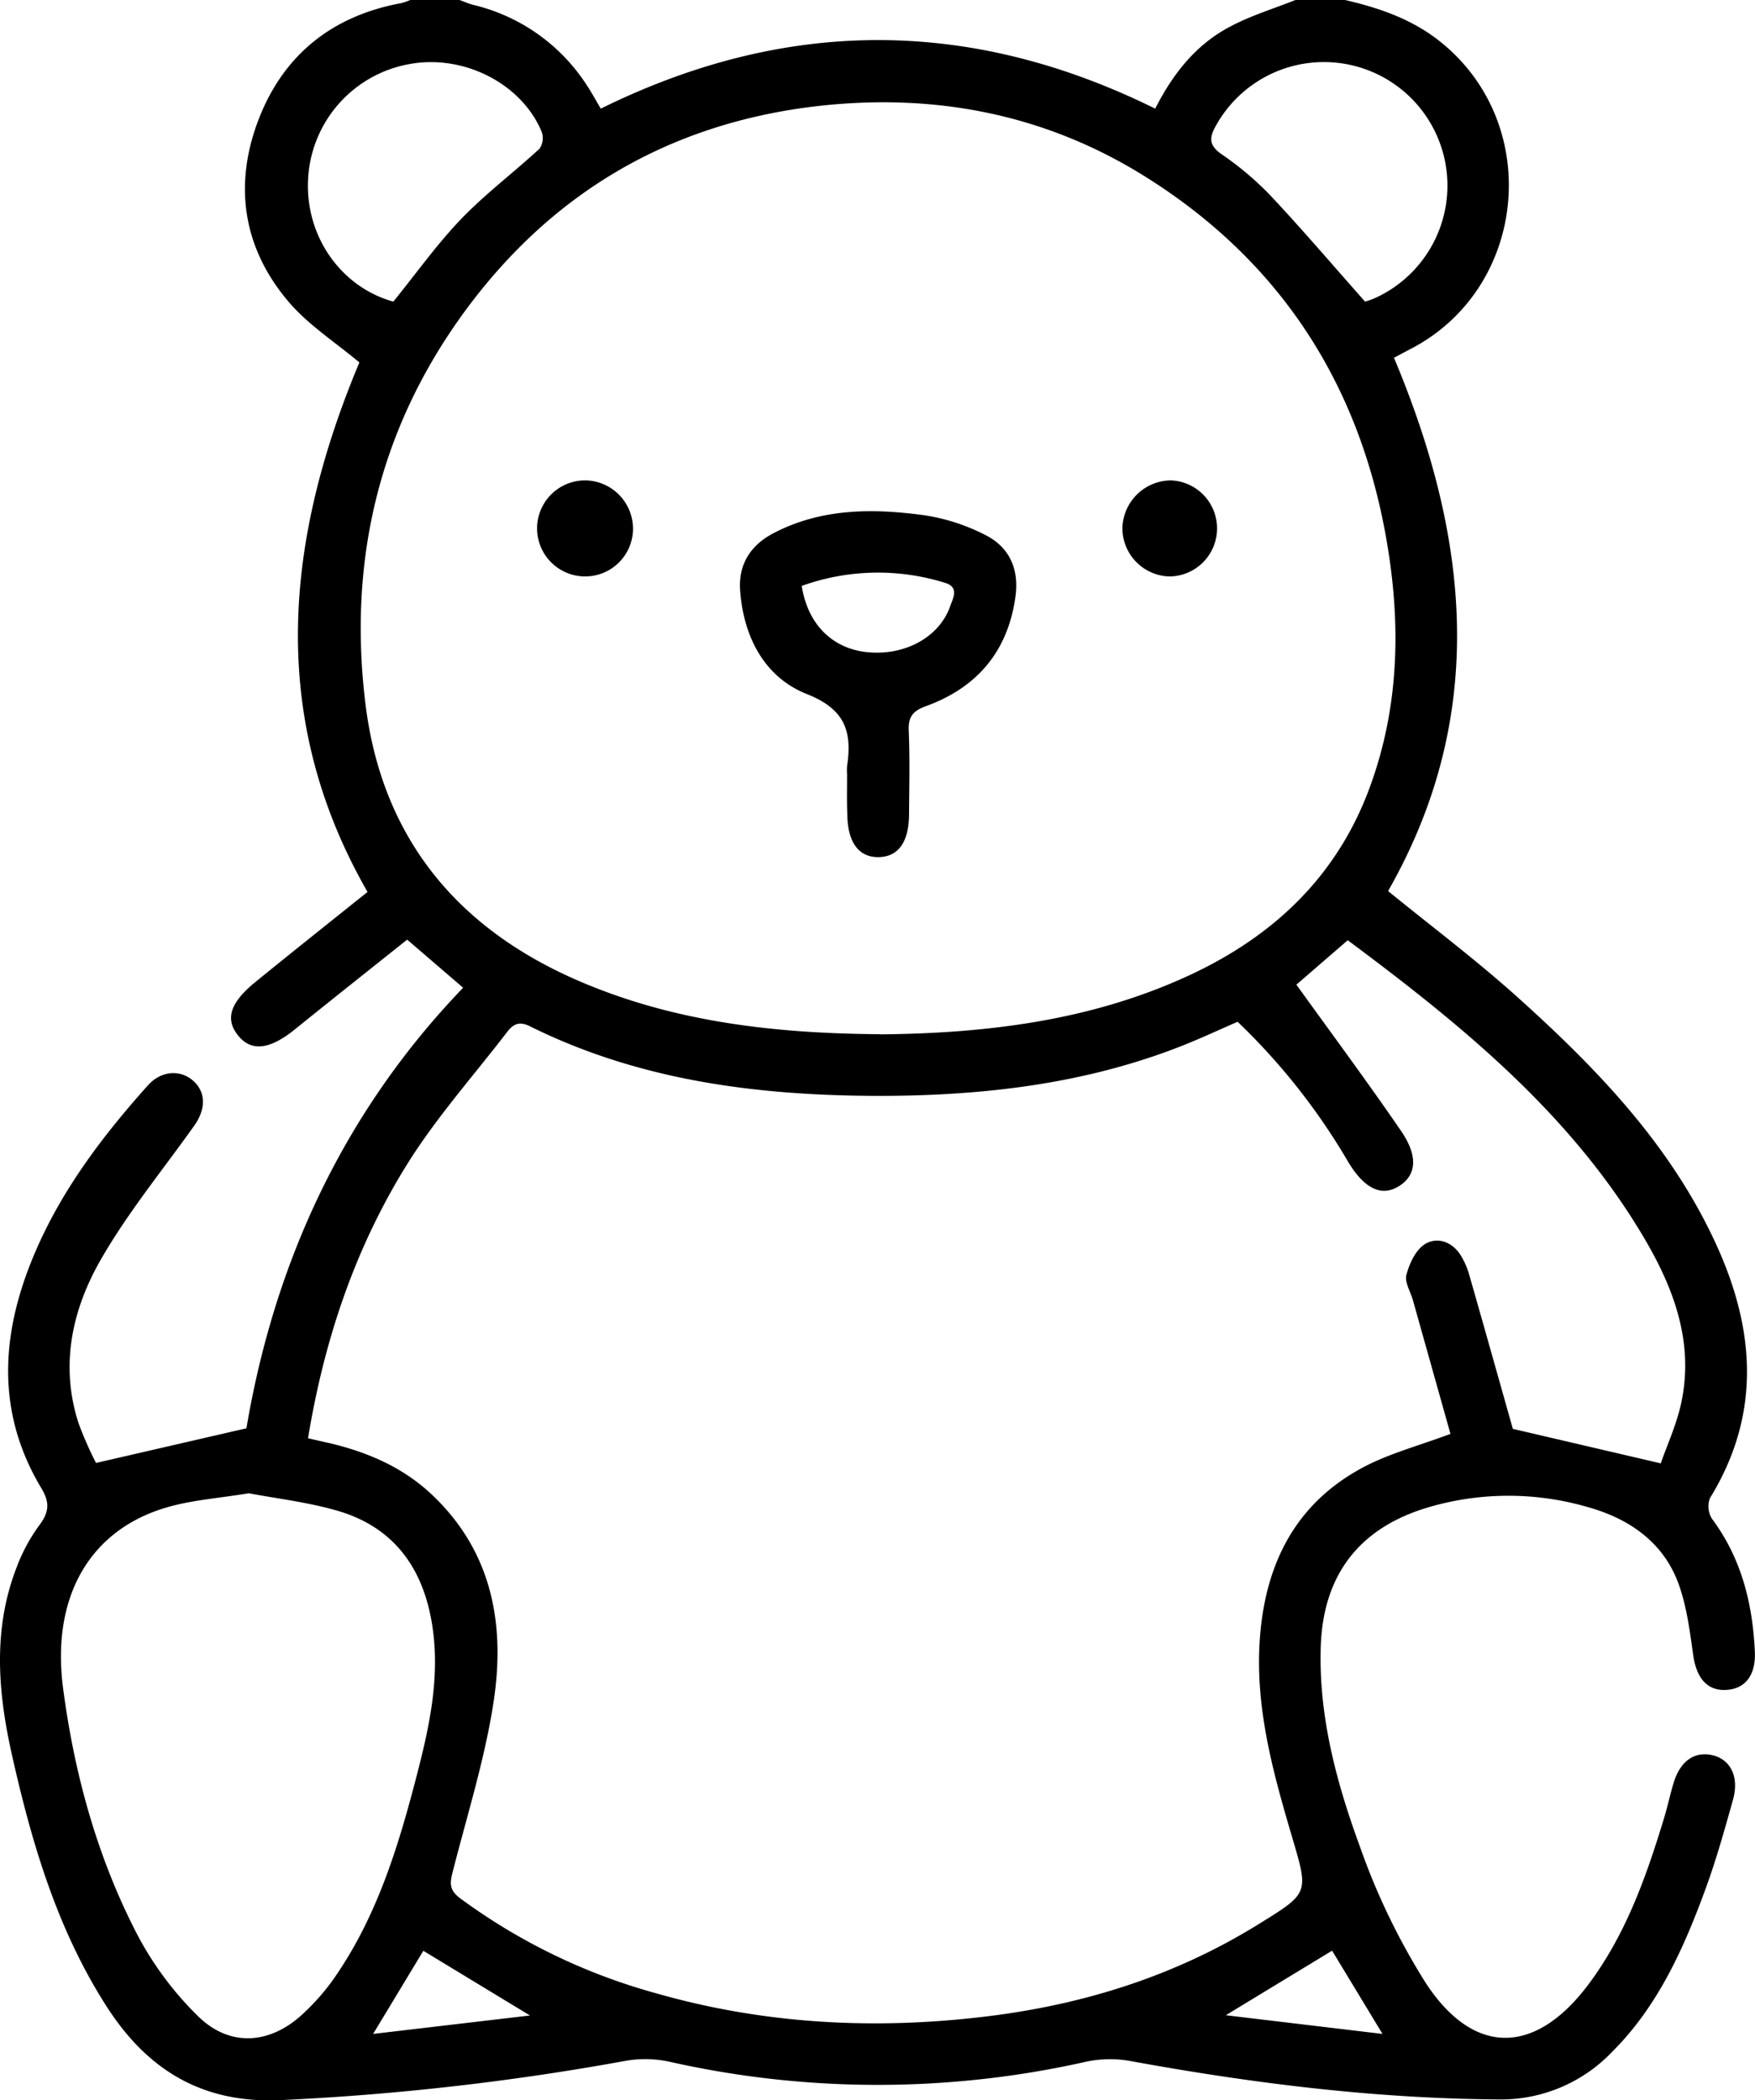 <svg xmlns="http://www.w3.org/2000/svg" viewBox="0 0 341.85 409.03"><g id="Capa_2" data-name="Capa 2"><g id="OBJECTS"><path d="M262,0c6.89,1.6,13.41,3.85,19,8.49,19.6,16.18,16.35,47.79-6.23,59.47-1.05.54-2.09,1.11-3.24,1.72,14.63,34.86,18.46,69.48-1.15,103.86,8.36,6.81,17.18,13.43,25.34,20.78,15.69,14.11,30.24,29.27,39,49,7.27,16.39,8.12,32.58-1.65,48.46a4.54,4.54,0,0,0,.44,4.07c5.71,7.69,7.87,16.45,8.31,25.79.21,4.5-1.76,7.17-5.36,7.47-3.82.31-6-2.17-6.65-6.78s-1.26-9.55-2.9-14c-3-8.07-9.65-12.59-17.66-14.82a55.16,55.16,0,0,0-31.49.19c-13.15,4.05-20.07,13.19-20.5,27.08-.41,13.53,3.08,26.44,7.65,38.91a131.63,131.63,0,0,0,12.75,26.42c9.35,14.38,21.36,14.19,31.69.44,7.32-9.73,11.3-21,14.79-32.47.69-2.28,1.18-4.63,1.88-6.92,1.29-4.22,4.11-6.15,7.59-5.31s5.2,4.22,3.95,8.67c-1.61,5.75-3.22,11.53-5.26,17.13-4.26,11.66-9.29,23-18.26,31.94a29.91,29.91,0,0,1-22.17,9.29c-24.16-.17-48-3.15-71.74-7.49a22.42,22.42,0,0,0-8.6.15,184.85,184.85,0,0,1-81.11,0,22.23,22.23,0,0,0-8.6-.17A504.77,504.77,0,0,1,54.9,409c-15.49.78-26.27-5.89-34.24-18.39-9.58-15-14.52-31.8-18.37-49-2.74-12.27-3.7-24.47,1-36.49a33.78,33.78,0,0,1,4.32-8c1.91-2.54,2.18-4.39.44-7.29-9-15-7.84-30.45-1.22-45.91,5.24-12.25,13.19-22.73,22-32.56,2.5-2.78,6.09-3.07,8.59-1.05,2.66,2.16,2.8,5.56.43,8.9-6.14,8.65-12.94,16.92-18.2,26.08-5.6,9.74-8,20.58-4.36,31.86a71.7,71.7,0,0,0,3.41,7.77L48,278.17c5.42-32.05,18.73-61.38,42.21-85.8L79.31,183c-7.32,5.84-14.69,11.68-22,17.58-4.72,3.79-8.26,4.25-10.79,1.26-2.75-3.24-1.81-6.5,3.27-10.62,7.21-5.87,14.5-11.66,21.8-17.51C51.94,139.47,55.65,104.86,70,70.59c-4.66-3.92-9.91-7.27-13.77-11.8-9.05-10.61-10.78-23.06-5.71-35.9C55.41,10.52,64.86,3.07,78.07.63A11.43,11.43,0,0,0,79.91,0H89.5c1,.35,1.9.78,2.89,1a36.33,36.33,0,0,1,21.88,15.55c1,1.5,1.85,3.09,2.75,4.61,36.17-17.84,72.05-17.77,108,0,3.45-6.82,8-12.55,14.64-16,4-2.13,8.49-3.49,12.76-5.19ZM241.07,199c-3.77,1.64-7.37,3.32-11.06,4.77-18.74,7.34-38.32,9.61-58.29,9.66-23.78,0-47-2.86-68.59-13.6-2.07-1-3.22-.31-4.35,1.16-6.39,8.32-13.41,16.23-19,25C69.36,242.45,63.2,260.64,60,280.11c1.6.37,3,.69,4.4,1,7.34,1.77,14.11,4.69,19.69,9.95,11.8,11.12,14.34,25.32,12.06,40.35-1.71,11.23-5.19,22.2-8,33.26-.53,2.1-.64,3.43,1.43,5a116.17,116.17,0,0,0,38.16,18.52c21.3,6.1,43,7.18,64.84,4.47,18.65-2.31,36.31-7.86,52.44-17.83,10-6.19,9.92-6,6.66-17.06-3.66-12.38-7.13-24.85-6.32-38,.91-14.74,6.71-26.84,20.17-34,5.08-2.7,10.8-4.19,17-6.51l-7.32-26.06c-.47-1.66-1.65-3.51-1.26-4.93.59-2.19,1.79-4.81,3.56-5.94,2.37-1.49,5.23-.56,6.92,2a14.87,14.87,0,0,1,1.77,4c2.92,10.19,5.78,20.39,8.48,29.95L323.49,285c1.18-3.42,3.15-7.65,4.06-12.1,2.39-11.66-1.59-22.15-7.36-31.9-14.28-24.14-35.53-41.4-57.67-57.88l-10,8.65c6.92,9.62,13.8,18.88,20.32,28.39,3.46,5,3.07,8.69-.29,10.82s-6.75.66-10-4.79A125,125,0,0,0,241.07,199Zm-69.7,2.45c20.48-.19,40.86-2.57,60-11.37,16.47-7.57,28.93-19.2,35.36-36.52,5.91-15.91,6.19-32.29,3.28-48.76-5.31-30.15-20.69-53.88-46.63-70.21C203.64,22.14,181.83,18,158.74,20.72,129.8,24.19,106.8,38,89.87,61.55,73.64,84.17,67.8,109.66,71.19,137.13,74.26,162,87.82,179.53,110.41,190,129.63,198.87,150.16,201.27,171.37,201.42Zm-123,89.39c-5.72.94-10.81,1.29-15.62,2.66C17.56,297.8,9.92,310.93,12.3,328.88c2.18,16.55,6.58,32.6,14.22,47.47a63.93,63.93,0,0,0,12.21,16.47c6.25,6,14.08,5.25,20.38-.71a43.62,43.62,0,0,0,5.54-6.23c8.33-11.67,12.59-25.07,16.17-38.73,2.71-10.32,5.14-20.67,3.23-31.46s-7.7-18.37-18.31-21.46C59.93,292.54,53.83,291.85,48.39,290.81ZM76.61,58.74C81,53.36,85,47.69,89.73,42.75s10.32-9.13,15.38-13.81a3.69,3.69,0,0,0,.39-3.3c-3.92-9.37-15.15-15.07-25.64-13.18A24,24,0,0,0,60,35.11C59.52,46.13,66.47,55.93,76.61,58.74Zm189.31,0a19.18,19.18,0,0,0,1.92-.69,24.06,24.06,0,1,0-31-33.57c-1.33,2.36-1.36,3.83,1.1,5.55A60.24,60.24,0,0,1,247.39,38C253.63,44.63,259.55,51.59,265.92,58.77ZM72.68,396.12l30.55-3.59-20.77-12.6Zm196.61,0c-3.58-5.92-6.72-11.11-9.82-16.21l-20.7,12.57Z"/><path d="M165,150.77a10.54,10.54,0,0,1,0-1.59c1-6.69-.36-11.05-7.82-14-8.2-3.25-12.3-11-13-20-.44-5.2,2-9,6.49-11.34,9.4-4.91,19.5-4.86,29.59-3.46a38.69,38.69,0,0,1,11.64,3.8c4.71,2.36,6.64,6.63,5.9,12-1.46,10.63-7.43,17.69-17.36,21.32-2.56.93-3.54,2-3.43,4.76.23,5.44.1,10.9.06,16.35s-2.12,8.25-5.92,8.32-6-2.79-6.1-8.12C164.94,156.09,165,153.43,165,150.77Zm-8.83-36.65c1.17,7.52,6,12.19,12.71,12.89,7.33.76,14.05-2.87,16.19-8.91.56-1.59,1.83-3.75-1-4.59A43.83,43.83,0,0,0,156.14,114.12Z"/><path d="M123.3,103.11a9.31,9.31,0,0,1-9.51,9.15,9.35,9.35,0,0,1,.36-18.7A9.43,9.43,0,0,1,123.3,103.11Z"/><path d="M218.63,102.8a9.53,9.53,0,0,1,9.48-9.24,9.36,9.36,0,0,1-.25,18.71A9.41,9.41,0,0,1,218.63,102.8Z"/></g></g></svg>
